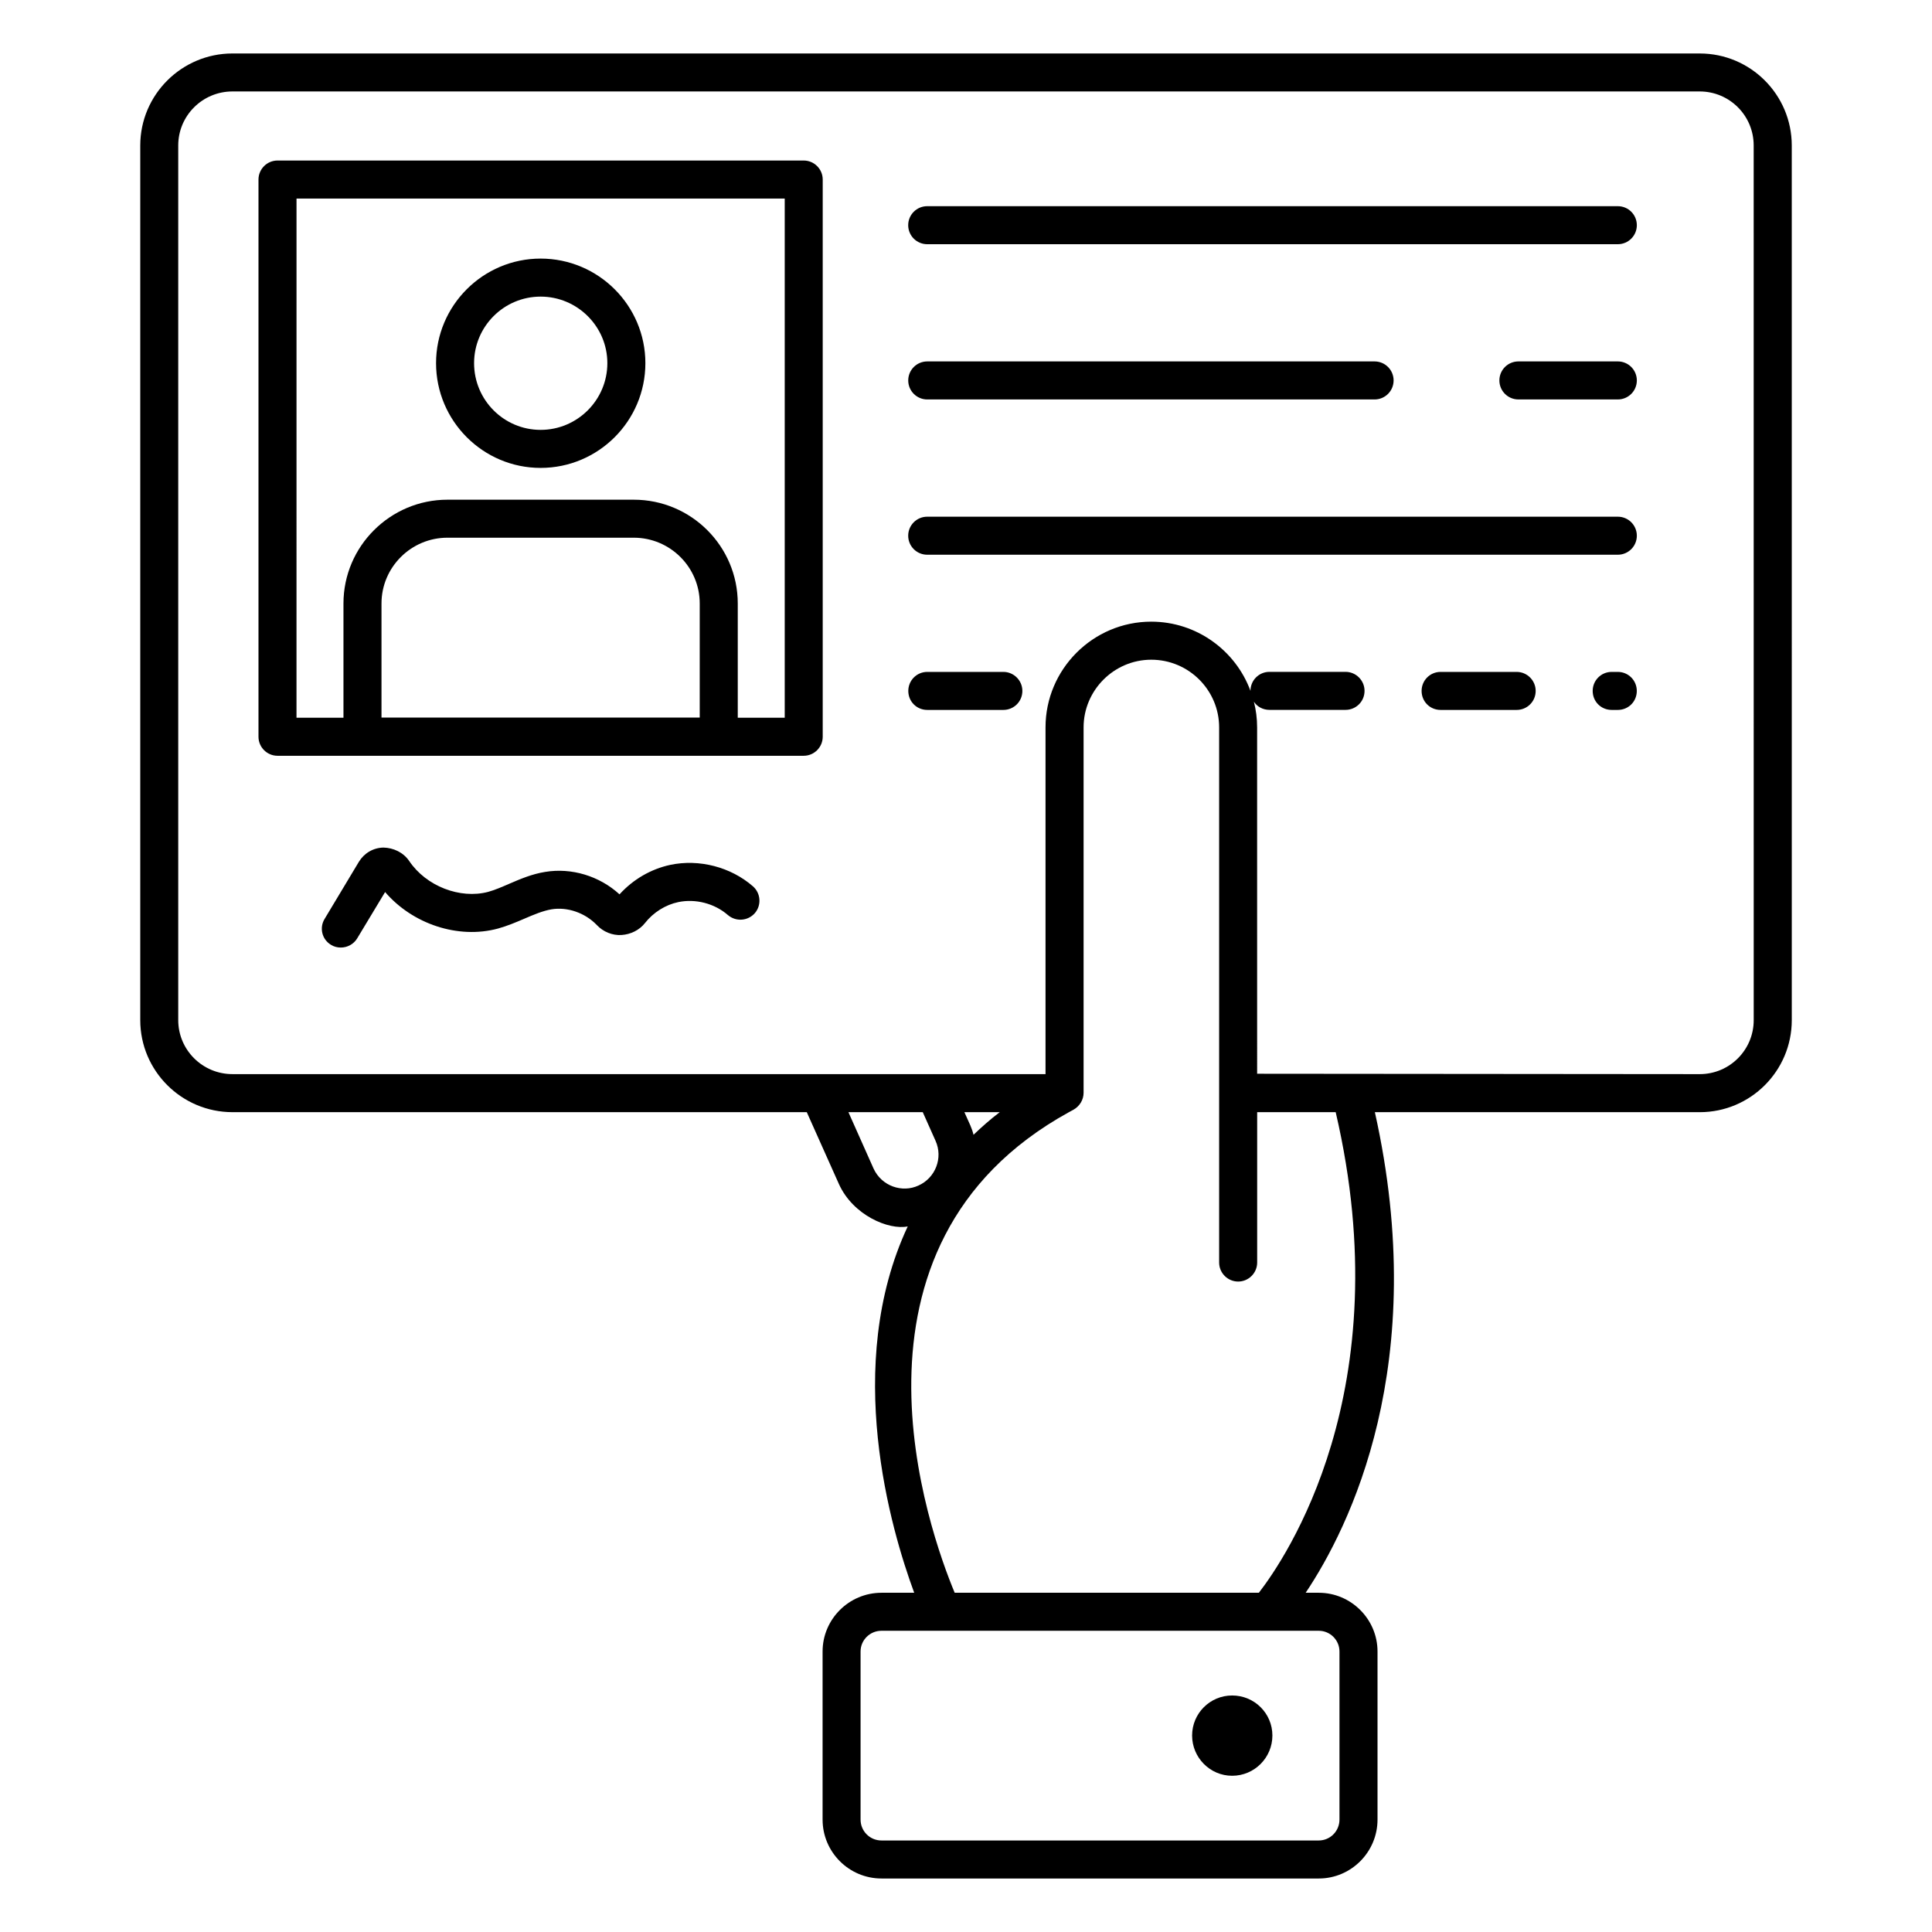 <?xml version="1.0" encoding="UTF-8"?>
<!-- Uploaded to: ICON Repo, www.svgrepo.com, Generator: ICON Repo Mixer Tools -->
<svg fill="#000000" width="800px" height="800px" version="1.1" viewBox="144 144 512 512" xmlns="http://www.w3.org/2000/svg">
 <g>
  <path d="m594.45 158.17h-388.84c-13.453 0-24.438 10.93-24.438 24.383v231.8c0 13.453 10.984 24.383 24.434 24.383h152.2l8.516 19.043c3.734 8.297 13.23 12.262 18.238 11.234-17.23 36.828-4.484 80.309 1.715 97.086h-8.664c-8.613 0-15.617 7.004-15.617 15.566v44.539c0 8.613 7.004 15.617 15.617 15.617h115.88c8.566 0 15.566-7.004 15.566-15.617v-44.539c0-8.566-7.004-15.566-15.566-15.566h-3.477c11.539-17.23 33.25-60.605 18.34-127.36h86.102c13.453 0 24.383-10.934 24.383-24.383l-0.004-231.8c0-13.453-10.934-24.383-24.383-24.383zm-218.96 295.48-6.648-14.914h19.699l3.375 7.559c2.066 4.535 0 9.875-4.535 11.891-4.258 1.977-9.738 0.195-11.891-4.535zm25.645-11.438-1.562-3.477h9.371c-2.519 1.914-4.785 3.93-6.953 5.996-0.199-0.855-0.504-1.715-0.855-2.519zm92.348 133.96c3.023 0 5.492 2.469 5.492 5.492v44.539c0 3.074-2.469 5.543-5.492 5.543h-115.88c-3.074 0-5.543-2.469-5.543-5.543v-44.539c0-3.023 2.469-5.492 5.543-5.492h115.88zm-15.871-10.074h-80.609c-6.699-16.07-34.059-91.945 30.277-127.36 0.402-0.203 0.805-0.453 1.211-0.656 1.613-0.906 2.672-2.621 2.672-4.484v-96.832c0-9.812 8.035-17.934 17.938-17.934 9.926 0 17.984 8.059 17.984 17.934v141.82c0 2.769 2.266 5.039 5.039 5.039 2.769 0 5.039-2.266 5.039-5.039v-39.852h20.809c17.227 73.859-13.457 118.45-20.359 127.36zm131.14-151.75c0 7.91-6.398 14.309-14.309 14.309-11.992-0.012 43.445 0.039-117.29-0.102l-0.004-91.797c0-2.367-0.301-4.637-0.855-6.801 0.855 1.309 2.367 2.168 4.133 2.168h20.152c2.769 0 5.039-2.215 5.039-5.039 0-2.769-2.266-5.039-5.039-5.039h-20.152c-2.82 0-5.039 2.266-5.039 5.039-3.93-10.68-14.258-18.34-26.301-18.34-15.418 0-28.012 12.594-28.012 28.012v91.895h-215.48c-7.91 0-14.359-6.398-14.359-14.309v-231.8c0-7.91 6.449-14.309 14.359-14.309h388.84c7.91 0 14.309 6.398 14.309 14.309z"/>
  <path d="m357 186.54h-139.46c-2.769 0-5.039 2.266-5.039 5.039v147.67c0 2.769 2.266 5.039 5.039 5.039h139.45c2.769 0 5.039-2.266 5.039-5.039v-147.67c0-2.773-2.266-5.039-5.035-5.039zm-111.9 147.62v-30.23c0-9.621 7.859-17.434 17.48-17.434h49.375c9.621 0 17.48 7.809 17.48 17.434v30.23zm106.86 0.051h-12.445v-30.277c0-15.164-12.344-27.508-27.559-27.508h-49.375c-15.164 0-27.559 12.344-27.559 27.508v30.277h-12.445l0.004-137.59h129.38z"/>
  <path d="m572.74 198.64h-183.02c-2.785 0-5.039 2.254-5.039 5.039 0 2.785 2.254 5.039 5.039 5.039h183.02c2.785 0 5.039-2.254 5.039-5.039 0-2.785-2.254-5.039-5.039-5.039z"/>
  <path d="m572.74 239.78h-26.348c-2.785 0-5.039 2.254-5.039 5.039 0 2.785 2.254 5.039 5.039 5.039h26.348c2.785 0 5.039-2.254 5.039-5.039 0-2.785-2.254-5.039-5.039-5.039z"/>
  <path d="m389.73 249.86h118.55c2.785 0 5.039-2.254 5.039-5.039 0-2.785-2.254-5.039-5.039-5.039h-118.55c-2.785 0-5.039 2.254-5.039 5.039 0 2.785 2.254 5.039 5.039 5.039z"/>
  <path d="m572.74 280.93h-183.02c-2.785 0-5.039 2.254-5.039 5.039s2.254 5.039 5.039 5.039h183.02c2.785 0 5.039-2.254 5.039-5.039 0-2.789-2.254-5.039-5.039-5.039z"/>
  <path d="m572.73 322.06h-1.613c-2.82 0-5.039 2.266-5.039 5.039 0 2.82 2.215 5.039 5.039 5.039h1.613c2.82 0 5.039-2.215 5.039-5.039 0-2.769-2.219-5.039-5.039-5.039z"/>
  <path d="m545.93 322.06h-20.152c-2.82 0-5.039 2.266-5.039 5.039 0 2.82 2.215 5.039 5.039 5.039h20.152c2.769 0 5.039-2.215 5.039-5.039 0-2.769-2.266-5.039-5.039-5.039z"/>
  <path d="m409.9 322.06h-20.152c-2.82 0-5.039 2.266-5.039 5.039 0 2.82 2.215 5.039 5.039 5.039h20.152c2.769 0 5.039-2.215 5.039-5.039 0-2.769-2.269-5.039-5.039-5.039z"/>
  <path d="m287.27 268c15.316 0 27.762-12.445 27.762-27.762 0-15.266-12.445-27.711-27.762-27.711-15.266 0-27.711 12.445-27.711 27.711 0.004 15.32 12.445 27.762 27.711 27.762zm0-45.395c9.723 0 17.684 7.91 17.684 17.633 0 9.773-7.961 17.684-17.684 17.684-9.723 0-17.633-7.91-17.633-17.684 0-9.723 7.91-17.633 17.633-17.633z"/>
  <path d="m321.63 373.2c-5.141 1.109-9.824 3.828-13.453 7.809-5.34-4.887-12.746-7.102-19.699-5.945-3.477 0.555-6.551 1.863-9.473 3.125-1.965 0.855-3.828 1.664-5.644 2.168-7.457 1.965-16.426-1.512-20.906-8.164-1.562-2.316-4.231-3.527-6.852-3.578-2.672 0.051-5.09 1.461-6.5 3.777l-9.07 15.113c-1.461 2.367-0.707 5.492 1.715 6.902 0.805 0.504 1.711 0.703 2.57 0.703 1.715 0 3.375-0.855 4.332-2.418l7.406-12.293c7.254 8.465 19.348 12.543 29.926 9.672 2.519-0.703 4.785-1.664 7.004-2.621 2.469-1.059 4.836-2.066 7.152-2.469 4.184-0.703 8.918 0.906 12.043 4.184 1.664 1.762 4.082 2.769 6.5 2.621 2.469-0.152 4.785-1.309 6.246-3.176 2.215-2.82 5.441-4.836 8.816-5.543 4.586-0.957 9.621 0.352 13.148 3.426 2.117 1.812 5.289 1.613 7.152-0.504 1.812-2.117 1.562-5.289-0.504-7.102-5.891-5.133-14.254-7.297-21.91-5.688z"/>
  <path d="m470.53 593.32c-5.863 0-10.609 4.75-10.609 10.609s4.75 10.668 10.609 10.668c5.922 0 10.668-4.805 10.668-10.668 0-5.859-4.746-10.609-10.668-10.609z"/>
 </g>
</svg>